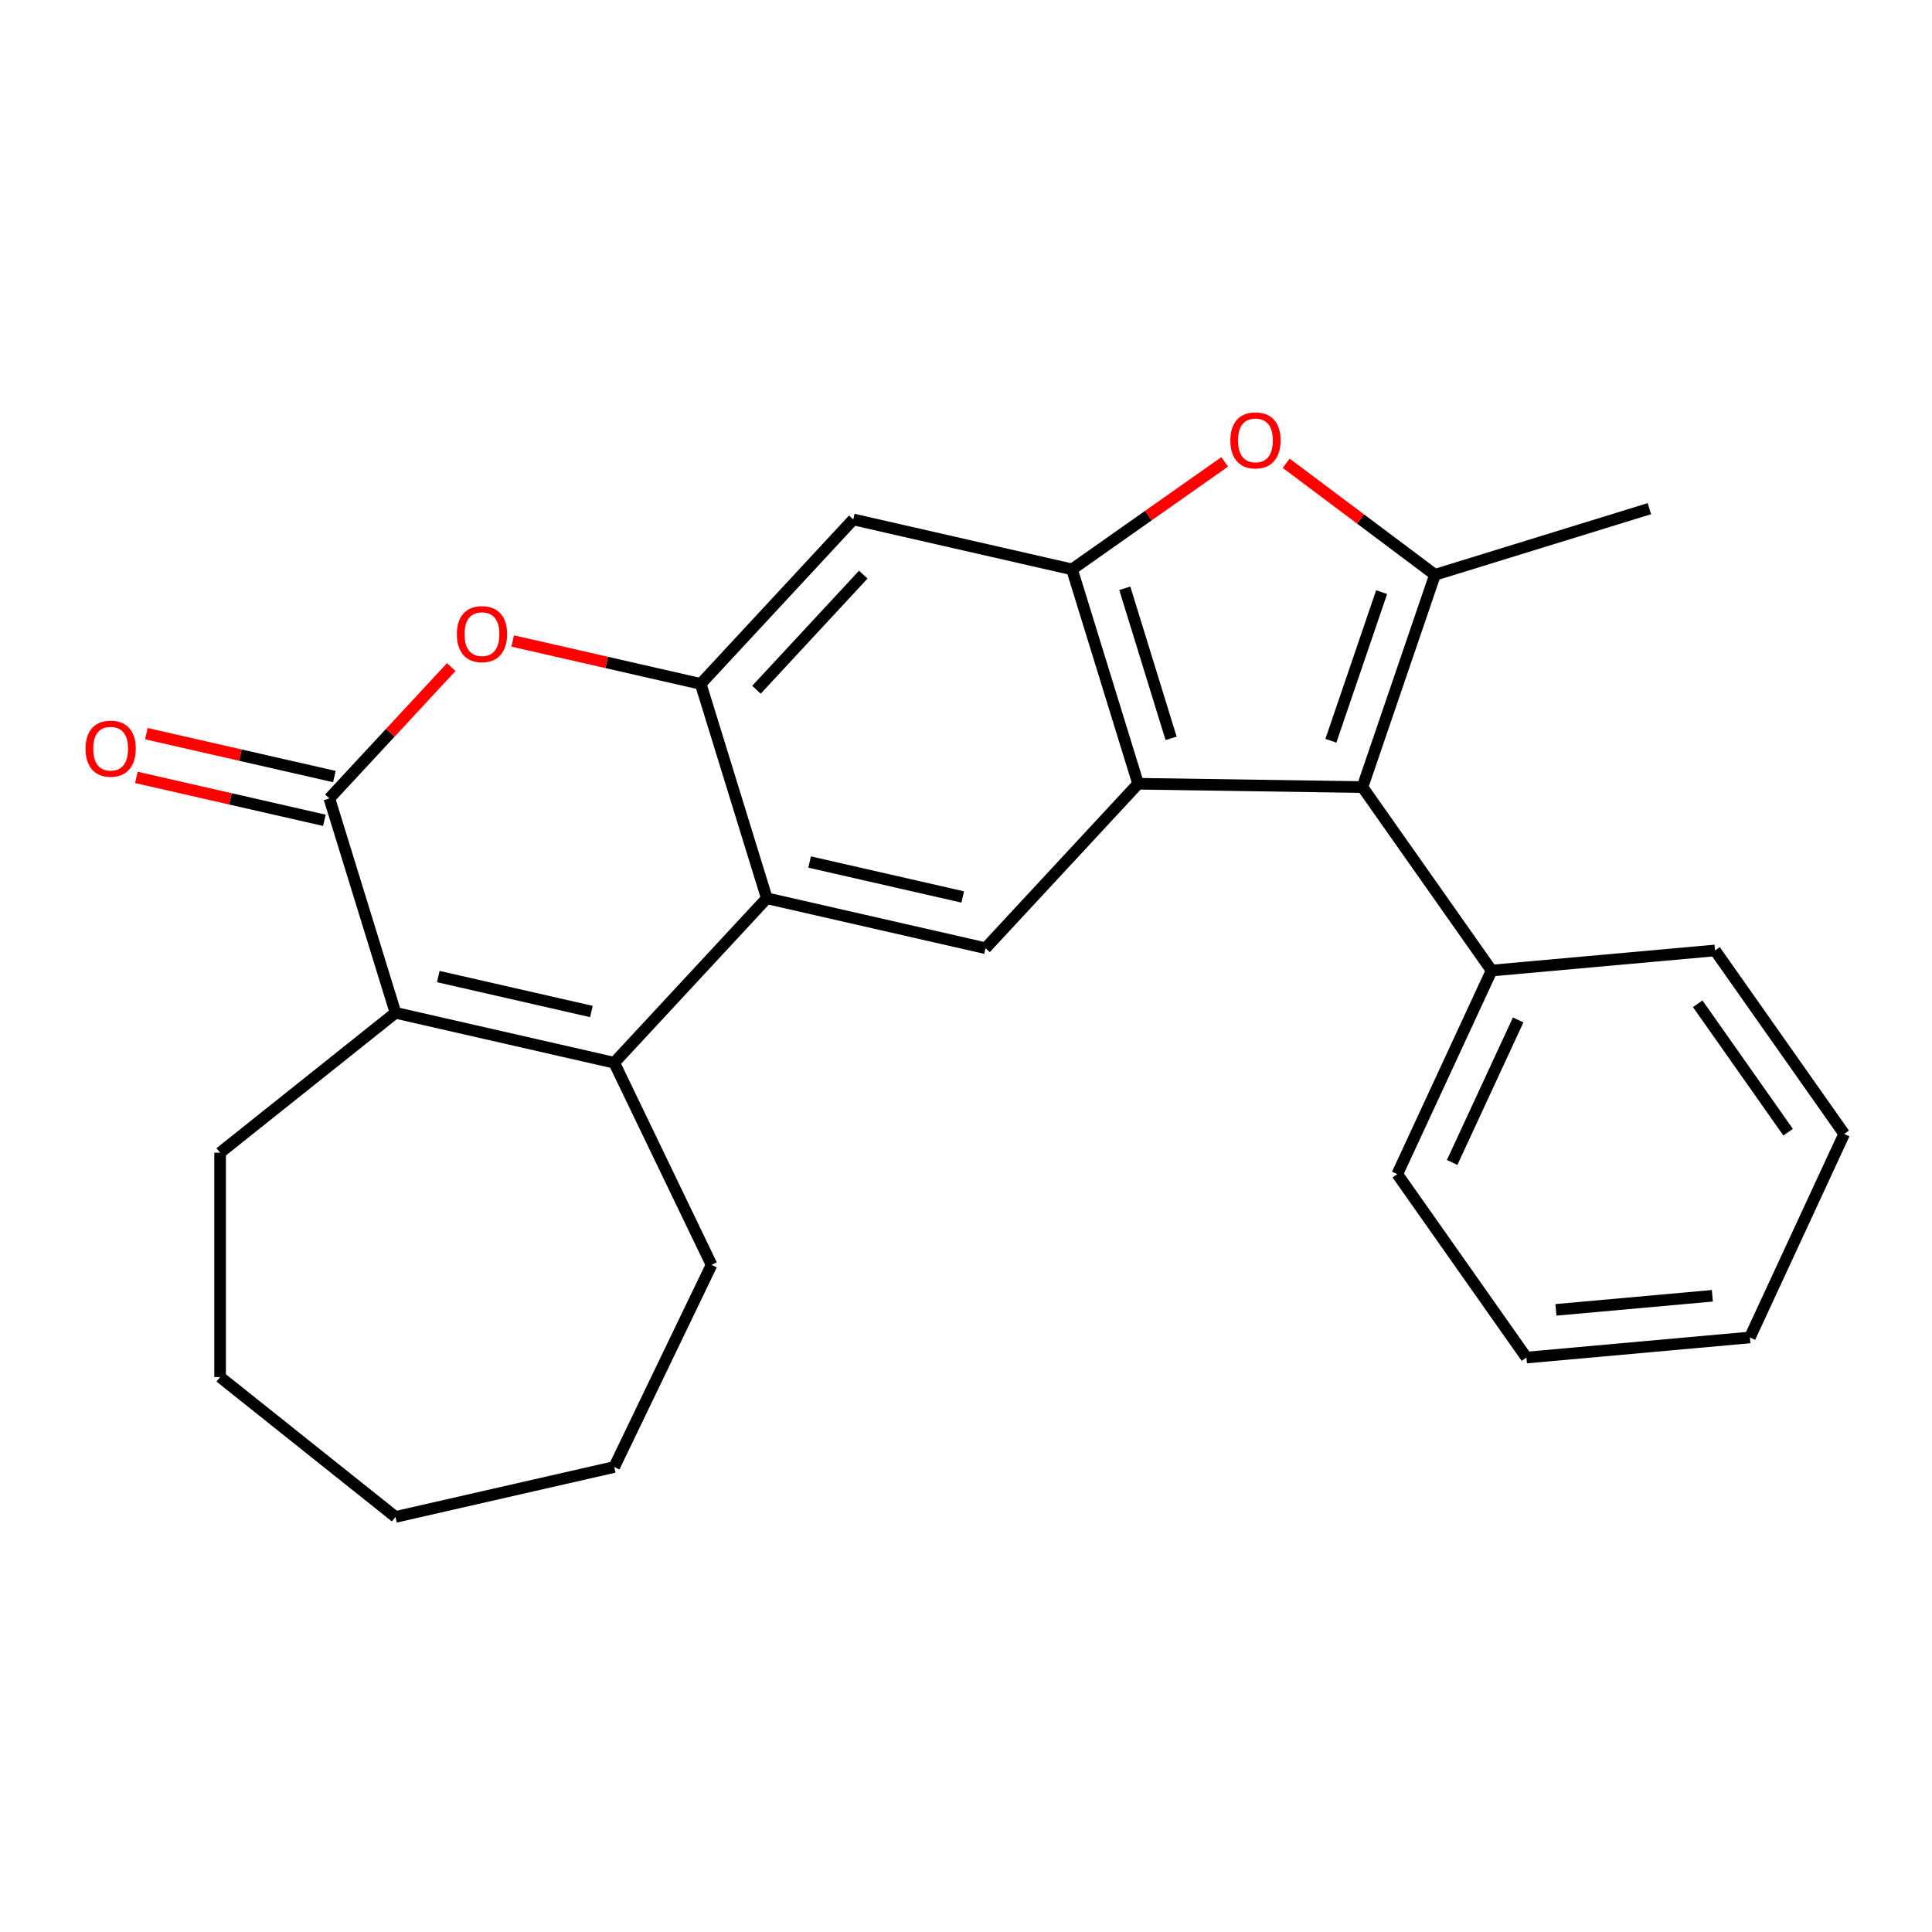 <?xml version='1.0' encoding='iso-8859-1'?>
<svg version='1.1' baseProfile='full'
              xmlns='http://www.w3.org/2000/svg'
                      xmlns:rdkit='http://www.rdkit.org/xml'
                      xmlns:xlink='http://www.w3.org/1999/xlink'
                  xml:space='preserve'
width='1000px' height='1000px' viewBox='0 0 1000 1000'>
<!-- END OF HEADER -->
<rect style='opacity:1.0;fill:#FFFFFF;stroke:none' width='1000' height='1000' x='0' y='0'> </rect>
<path class='bond-1' d='M 589.097,405.664 L 705.207,407.402' style='fill:none;fill-rule:evenodd;stroke:#000000;stroke-width:6px;stroke-linecap:butt;stroke-linejoin:miter;stroke-opacity:1' />
<path class='bond-5' d='M 589.097,405.664 L 554.87,294.701' style='fill:none;fill-rule:evenodd;stroke:#000000;stroke-width:6px;stroke-linecap:butt;stroke-linejoin:miter;stroke-opacity:1' />
<path class='bond-5' d='M 606.156,382.174 L 582.197,304.5' style='fill:none;fill-rule:evenodd;stroke:#000000;stroke-width:6px;stroke-linecap:butt;stroke-linejoin:miter;stroke-opacity:1' />
<path class='bond-10' d='M 589.097,405.664 L 510.114,490.788' style='fill:none;fill-rule:evenodd;stroke:#000000;stroke-width:6px;stroke-linecap:butt;stroke-linejoin:miter;stroke-opacity:1' />
<path class='bond-0' d='M 317.92,550.072 L 396.903,464.948' style='fill:none;fill-rule:evenodd;stroke:#000000;stroke-width:6px;stroke-linecap:butt;stroke-linejoin:miter;stroke-opacity:1' />
<path class='bond-6' d='M 317.92,550.072 L 204.709,524.232' style='fill:none;fill-rule:evenodd;stroke:#000000;stroke-width:6px;stroke-linecap:butt;stroke-linejoin:miter;stroke-opacity:1' />
<path class='bond-6' d='M 306.106,523.554 L 226.859,505.466' style='fill:none;fill-rule:evenodd;stroke:#000000;stroke-width:6px;stroke-linecap:butt;stroke-linejoin:miter;stroke-opacity:1' />
<path class='bond-14' d='M 317.92,550.072 L 368.304,654.695' style='fill:none;fill-rule:evenodd;stroke:#000000;stroke-width:6px;stroke-linecap:butt;stroke-linejoin:miter;stroke-opacity:1' />
<path class='bond-2' d='M 705.207,407.402 L 742.739,297.512' style='fill:none;fill-rule:evenodd;stroke:#000000;stroke-width:6px;stroke-linecap:butt;stroke-linejoin:miter;stroke-opacity:1' />
<path class='bond-2' d='M 688.859,383.412 L 715.131,306.489' style='fill:none;fill-rule:evenodd;stroke:#000000;stroke-width:6px;stroke-linecap:butt;stroke-linejoin:miter;stroke-opacity:1' />
<path class='bond-13' d='M 705.207,407.402 L 772.049,502.357' style='fill:none;fill-rule:evenodd;stroke:#000000;stroke-width:6px;stroke-linecap:butt;stroke-linejoin:miter;stroke-opacity:1' />
<path class='bond-15' d='M 742.739,297.512 L 853.702,263.284' style='fill:none;fill-rule:evenodd;stroke:#000000;stroke-width:6px;stroke-linecap:butt;stroke-linejoin:miter;stroke-opacity:1' />
<path class='bond-26' d='M 742.739,297.512 L 704.233,268.646' style='fill:none;fill-rule:evenodd;stroke:#000000;stroke-width:6px;stroke-linecap:butt;stroke-linejoin:miter;stroke-opacity:1' />
<path class='bond-26' d='M 704.233,268.646 L 665.728,239.781' style='fill:none;fill-rule:evenodd;stroke:#FF0000;stroke-width:6px;stroke-linecap:butt;stroke-linejoin:miter;stroke-opacity:1' />
<path class='bond-3' d='M 170.482,413.269 L 202.022,379.277' style='fill:none;fill-rule:evenodd;stroke:#000000;stroke-width:6px;stroke-linecap:butt;stroke-linejoin:miter;stroke-opacity:1' />
<path class='bond-3' d='M 202.022,379.277 L 233.562,345.285' style='fill:none;fill-rule:evenodd;stroke:#FF0000;stroke-width:6px;stroke-linecap:butt;stroke-linejoin:miter;stroke-opacity:1' />
<path class='bond-12' d='M 173.066,401.948 L 124.412,390.843' style='fill:none;fill-rule:evenodd;stroke:#000000;stroke-width:6px;stroke-linecap:butt;stroke-linejoin:miter;stroke-opacity:1' />
<path class='bond-12' d='M 124.412,390.843 L 75.758,379.738' style='fill:none;fill-rule:evenodd;stroke:#FF0000;stroke-width:6px;stroke-linecap:butt;stroke-linejoin:miter;stroke-opacity:1' />
<path class='bond-12' d='M 167.898,424.59 L 119.244,413.485' style='fill:none;fill-rule:evenodd;stroke:#000000;stroke-width:6px;stroke-linecap:butt;stroke-linejoin:miter;stroke-opacity:1' />
<path class='bond-12' d='M 119.244,413.485 L 70.59,402.38' style='fill:none;fill-rule:evenodd;stroke:#FF0000;stroke-width:6px;stroke-linecap:butt;stroke-linejoin:miter;stroke-opacity:1' />
<path class='bond-27' d='M 170.482,413.269 L 204.709,524.232' style='fill:none;fill-rule:evenodd;stroke:#000000;stroke-width:6px;stroke-linecap:butt;stroke-linejoin:miter;stroke-opacity:1' />
<path class='bond-4' d='M 396.903,464.948 L 510.114,490.788' style='fill:none;fill-rule:evenodd;stroke:#000000;stroke-width:6px;stroke-linecap:butt;stroke-linejoin:miter;stroke-opacity:1' />
<path class='bond-4' d='M 419.053,446.182 L 498.3,464.27' style='fill:none;fill-rule:evenodd;stroke:#000000;stroke-width:6px;stroke-linecap:butt;stroke-linejoin:miter;stroke-opacity:1' />
<path class='bond-7' d='M 396.903,464.948 L 362.676,353.985' style='fill:none;fill-rule:evenodd;stroke:#000000;stroke-width:6px;stroke-linecap:butt;stroke-linejoin:miter;stroke-opacity:1' />
<path class='bond-8' d='M 554.87,294.701 L 594.396,266.877' style='fill:none;fill-rule:evenodd;stroke:#000000;stroke-width:6px;stroke-linecap:butt;stroke-linejoin:miter;stroke-opacity:1' />
<path class='bond-8' d='M 594.396,266.877 L 633.922,239.054' style='fill:none;fill-rule:evenodd;stroke:#FF0000;stroke-width:6px;stroke-linecap:butt;stroke-linejoin:miter;stroke-opacity:1' />
<path class='bond-11' d='M 554.87,294.701 L 441.659,268.861' style='fill:none;fill-rule:evenodd;stroke:#000000;stroke-width:6px;stroke-linecap:butt;stroke-linejoin:miter;stroke-opacity:1' />
<path class='bond-16' d='M 204.709,524.232 L 113.921,596.634' style='fill:none;fill-rule:evenodd;stroke:#000000;stroke-width:6px;stroke-linecap:butt;stroke-linejoin:miter;stroke-opacity:1' />
<path class='bond-9' d='M 362.676,353.985 L 314.022,342.88' style='fill:none;fill-rule:evenodd;stroke:#000000;stroke-width:6px;stroke-linecap:butt;stroke-linejoin:miter;stroke-opacity:1' />
<path class='bond-9' d='M 314.022,342.88 L 265.368,331.775' style='fill:none;fill-rule:evenodd;stroke:#FF0000;stroke-width:6px;stroke-linecap:butt;stroke-linejoin:miter;stroke-opacity:1' />
<path class='bond-25' d='M 362.676,353.985 L 441.659,268.861' style='fill:none;fill-rule:evenodd;stroke:#000000;stroke-width:6px;stroke-linecap:butt;stroke-linejoin:miter;stroke-opacity:1' />
<path class='bond-25' d='M 391.548,357.013 L 446.836,297.427' style='fill:none;fill-rule:evenodd;stroke:#000000;stroke-width:6px;stroke-linecap:butt;stroke-linejoin:miter;stroke-opacity:1' />
<path class='bond-17' d='M 772.049,502.357 L 723.236,607.722' style='fill:none;fill-rule:evenodd;stroke:#000000;stroke-width:6px;stroke-linecap:butt;stroke-linejoin:miter;stroke-opacity:1' />
<path class='bond-17' d='M 785.8,527.924 L 751.631,601.679' style='fill:none;fill-rule:evenodd;stroke:#000000;stroke-width:6px;stroke-linecap:butt;stroke-linejoin:miter;stroke-opacity:1' />
<path class='bond-18' d='M 772.049,502.357 L 887.703,491.948' style='fill:none;fill-rule:evenodd;stroke:#000000;stroke-width:6px;stroke-linecap:butt;stroke-linejoin:miter;stroke-opacity:1' />
<path class='bond-19' d='M 368.304,654.695 L 317.92,759.317' style='fill:none;fill-rule:evenodd;stroke:#000000;stroke-width:6px;stroke-linecap:butt;stroke-linejoin:miter;stroke-opacity:1' />
<path class='bond-20' d='M 113.921,596.634 L 113.921,712.756' style='fill:none;fill-rule:evenodd;stroke:#000000;stroke-width:6px;stroke-linecap:butt;stroke-linejoin:miter;stroke-opacity:1' />
<path class='bond-22' d='M 723.236,607.722 L 790.078,702.677' style='fill:none;fill-rule:evenodd;stroke:#000000;stroke-width:6px;stroke-linecap:butt;stroke-linejoin:miter;stroke-opacity:1' />
<path class='bond-21' d='M 887.703,491.948 L 954.545,586.903' style='fill:none;fill-rule:evenodd;stroke:#000000;stroke-width:6px;stroke-linecap:butt;stroke-linejoin:miter;stroke-opacity:1' />
<path class='bond-21' d='M 878.739,519.56 L 925.528,586.028' style='fill:none;fill-rule:evenodd;stroke:#000000;stroke-width:6px;stroke-linecap:butt;stroke-linejoin:miter;stroke-opacity:1' />
<path class='bond-24' d='M 317.92,759.317 L 204.709,785.157' style='fill:none;fill-rule:evenodd;stroke:#000000;stroke-width:6px;stroke-linecap:butt;stroke-linejoin:miter;stroke-opacity:1' />
<path class='bond-29' d='M 113.921,712.756 L 204.709,785.157' style='fill:none;fill-rule:evenodd;stroke:#000000;stroke-width:6px;stroke-linecap:butt;stroke-linejoin:miter;stroke-opacity:1' />
<path class='bond-23' d='M 954.545,586.903 L 905.733,692.268' style='fill:none;fill-rule:evenodd;stroke:#000000;stroke-width:6px;stroke-linecap:butt;stroke-linejoin:miter;stroke-opacity:1' />
<path class='bond-28' d='M 790.078,702.677 L 905.733,692.268' style='fill:none;fill-rule:evenodd;stroke:#000000;stroke-width:6px;stroke-linecap:butt;stroke-linejoin:miter;stroke-opacity:1' />
<path class='bond-28' d='M 805.344,677.985 L 886.303,670.698' style='fill:none;fill-rule:evenodd;stroke:#000000;stroke-width:6px;stroke-linecap:butt;stroke-linejoin:miter;stroke-opacity:1' />
<path  class='atom-9' d='M 636.825 227.939
Q 636.825 221.139, 640.185 217.339
Q 643.545 213.539, 649.825 213.539
Q 656.105 213.539, 659.465 217.339
Q 662.825 221.139, 662.825 227.939
Q 662.825 234.819, 659.425 238.739
Q 656.025 242.619, 649.825 242.619
Q 643.585 242.619, 640.185 238.739
Q 636.825 234.859, 636.825 227.939
M 649.825 239.419
Q 654.145 239.419, 656.465 236.539
Q 658.825 233.619, 658.825 227.939
Q 658.825 222.379, 656.465 219.579
Q 654.145 216.739, 649.825 216.739
Q 645.505 216.739, 643.145 219.539
Q 640.825 222.339, 640.825 227.939
Q 640.825 233.659, 643.145 236.539
Q 645.505 239.419, 649.825 239.419
' fill='#FF0000'/>
<path  class='atom-10' d='M 236.465 328.225
Q 236.465 321.425, 239.825 317.625
Q 243.185 313.825, 249.465 313.825
Q 255.745 313.825, 259.105 317.625
Q 262.465 321.425, 262.465 328.225
Q 262.465 335.105, 259.065 339.025
Q 255.665 342.905, 249.465 342.905
Q 243.225 342.905, 239.825 339.025
Q 236.465 335.145, 236.465 328.225
M 249.465 339.705
Q 253.785 339.705, 256.105 336.825
Q 258.465 333.905, 258.465 328.225
Q 258.465 322.665, 256.105 319.865
Q 253.785 317.025, 249.465 317.025
Q 245.145 317.025, 242.785 319.825
Q 240.465 322.625, 240.465 328.225
Q 240.465 333.945, 242.785 336.825
Q 245.145 339.705, 249.465 339.705
' fill='#FF0000'/>
<path  class='atom-13' d='M 44.271 387.51
Q 44.271 380.71, 47.631 376.91
Q 50.991 373.11, 57.271 373.11
Q 63.551 373.11, 66.911 376.91
Q 70.271 380.71, 70.271 387.51
Q 70.271 394.39, 66.871 398.31
Q 63.471 402.19, 57.271 402.19
Q 51.031 402.19, 47.631 398.31
Q 44.271 394.43, 44.271 387.51
M 57.271 398.99
Q 61.591 398.99, 63.911 396.11
Q 66.271 393.19, 66.271 387.51
Q 66.271 381.95, 63.911 379.15
Q 61.591 376.31, 57.271 376.31
Q 52.951 376.31, 50.591 379.11
Q 48.271 381.91, 48.271 387.51
Q 48.271 393.23, 50.591 396.11
Q 52.951 398.99, 57.271 398.99
' fill='#FF0000'/>
</svg>
